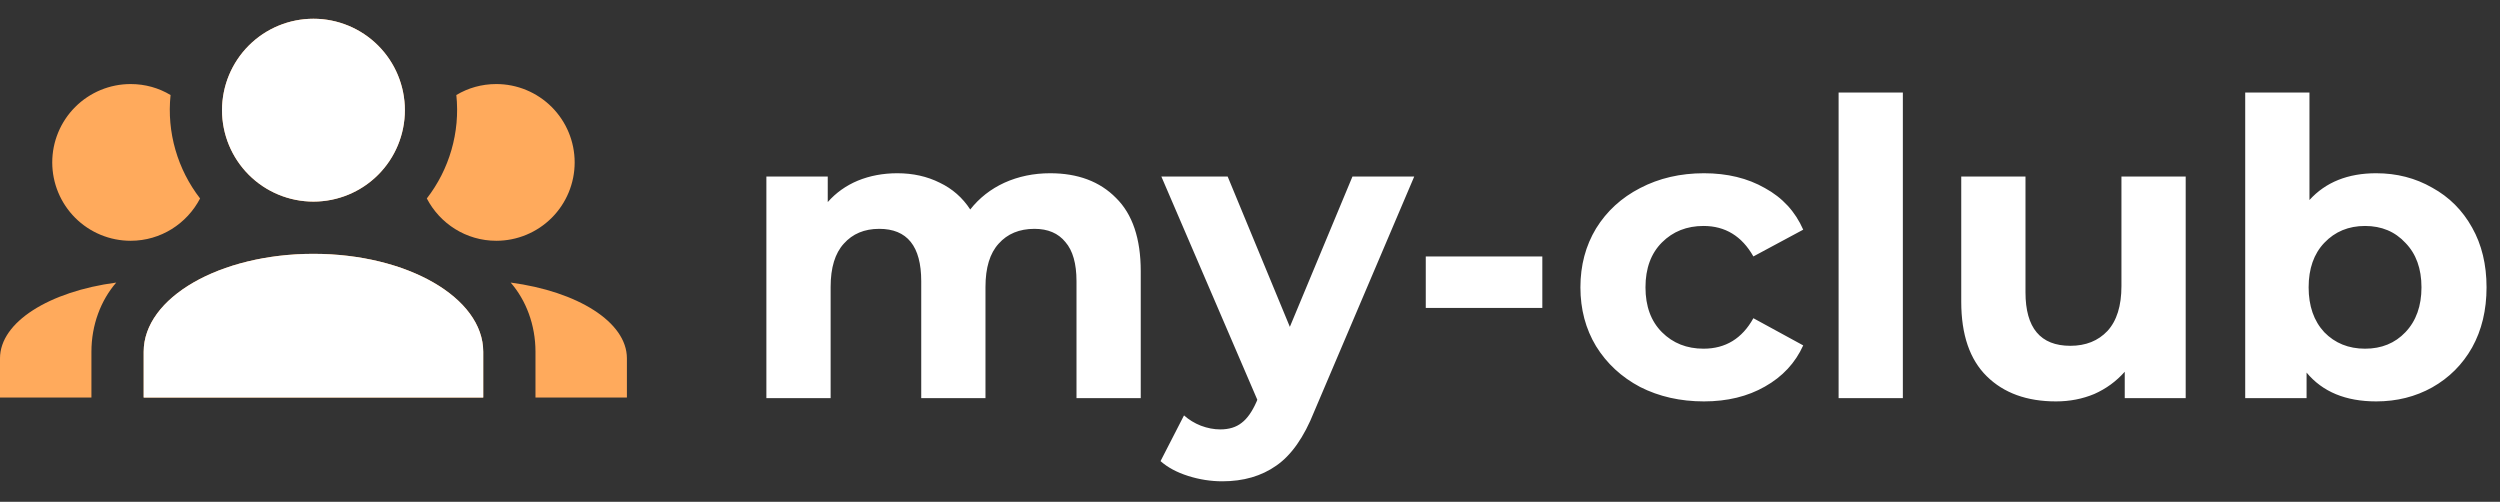 <svg width="1639" height="329" viewBox="0 0 1639 329" fill="none" xmlns="http://www.w3.org/2000/svg">
<rect x="0" y="0" width="1639" height="329" fill="#333333" stroke="none"/>
<path d="M688.47 113.58C706.65 113.58 721.05 118.98 731.67 129.78C742.47 140.4 747.87 156.42 747.87 177.84V261H705.75V184.32C705.75 172.8 703.32 164.25 698.46 158.67C693.78 152.91 687.03 150.03 678.21 150.03C668.31 150.03 660.48 153.27 654.72 159.75C648.96 166.05 646.08 175.5 646.08 188.1V261H603.96V184.32C603.96 161.46 594.78 150.03 576.42 150.03C566.7 150.03 558.96 153.27 553.2 159.75C547.44 166.05 544.56 175.5 544.56 188.1V261H502.44V115.74H542.67V132.48C548.07 126.36 554.64 121.68 562.38 118.44C570.3 115.2 578.94 113.58 588.3 113.58C598.56 113.58 607.83 115.65 616.11 119.79C624.39 123.75 631.05 129.6 636.09 137.34C642.03 129.78 649.5 123.93 658.5 119.79C667.68 115.65 677.67 113.58 688.47 113.58ZM927.167 115.74L861.557 269.91C854.897 286.65 846.617 298.44 836.717 305.28C826.997 312.12 815.207 315.54 801.347 315.54C793.787 315.54 786.317 314.37 778.937 312.03C771.557 309.69 765.527 306.45 760.847 302.31L776.237 272.34C779.477 275.22 783.167 277.47 787.307 279.09C791.627 280.71 795.857 281.52 799.997 281.52C805.757 281.52 810.437 280.08 814.037 277.2C817.637 274.5 820.877 269.91 823.757 263.43L824.297 262.08L761.387 115.74H804.857L845.627 214.29L886.667 115.74H927.167ZM934.735 168.12H1011.15V201.87H934.735V168.12ZM1117.12 263.16C1101.64 263.16 1087.69 260.01 1075.27 253.71C1063.03 247.23 1053.4 238.32 1046.38 226.98C1039.54 215.64 1036.12 202.77 1036.12 188.37C1036.12 173.97 1039.54 161.1 1046.38 149.76C1053.4 138.42 1063.03 129.6 1075.27 123.3C1087.69 116.82 1101.64 113.58 1117.12 113.58C1132.42 113.58 1145.74 116.82 1157.08 123.3C1168.6 129.6 1176.97 138.69 1182.19 150.57L1149.52 168.12C1141.96 154.8 1131.07 148.14 1116.85 148.14C1105.87 148.14 1096.78 151.74 1089.58 158.94C1082.38 166.14 1078.78 175.95 1078.78 188.37C1078.78 200.79 1082.38 210.6 1089.58 217.8C1096.78 225 1105.87 228.6 1116.85 228.6C1131.25 228.6 1142.14 221.94 1149.52 208.62L1182.19 226.44C1176.97 237.96 1168.6 246.96 1157.08 253.44C1145.74 259.92 1132.42 263.16 1117.12 263.16ZM1205.39 60.66H1247.51V261H1205.39V60.66ZM1432.94 115.74V261H1392.98V243.72C1387.4 250.02 1380.74 254.88 1373 258.3C1365.26 261.54 1356.89 263.16 1347.89 263.16C1328.81 263.16 1313.69 257.67 1302.53 246.69C1291.37 235.71 1285.79 219.42 1285.79 197.82V115.74H1327.91V191.61C1327.91 215.01 1337.72 226.71 1357.34 226.71C1367.42 226.71 1375.52 223.47 1381.64 216.99C1387.76 210.33 1390.82 200.52 1390.82 187.56V115.74H1432.94ZM1557.82 113.58C1571.32 113.58 1583.56 116.73 1594.54 123.03C1605.7 129.15 1614.43 137.88 1620.73 149.22C1627.03 160.38 1630.18 173.43 1630.18 188.37C1630.18 203.31 1627.03 216.45 1620.73 227.79C1614.43 238.95 1605.7 247.68 1594.54 253.98C1583.56 260.1 1571.32 263.16 1557.82 263.16C1537.84 263.16 1522.63 256.86 1512.19 244.26V261H1471.96V60.66H1514.08V131.13C1524.7 119.43 1539.28 113.58 1557.82 113.58ZM1550.53 228.6C1561.33 228.6 1570.15 225 1576.99 217.8C1584.01 210.42 1587.52 200.61 1587.52 188.37C1587.52 176.13 1584.01 166.41 1576.99 159.21C1570.15 151.83 1561.33 148.14 1550.53 148.14C1539.73 148.14 1530.82 151.83 1523.8 159.21C1516.96 166.41 1513.54 176.13 1513.54 188.37C1513.54 200.61 1516.96 210.42 1523.8 217.8C1530.82 225 1539.73 228.6 1550.53 228.6Z" fill="white"/>
<path d="M205.5 12.292C221.396 12.292 236.642 18.607 247.882 29.847C259.123 41.087 265.437 56.333 265.438 72.229C265.437 88.126 259.123 103.371 247.882 114.611C236.642 125.852 221.396 132.167 205.5 132.167C189.604 132.167 174.358 125.852 163.118 114.611C151.877 103.371 145.562 88.126 145.562 72.229C145.562 56.333 151.877 41.087 163.118 29.847C174.358 18.607 189.604 12.292 205.5 12.292V12.292ZM85.625 55.104C95.215 55.104 104.12 57.673 111.826 62.297C109.258 86.785 116.45 111.103 131.177 130.112C122.615 146.552 105.49 157.854 85.625 157.854C71.999 157.854 58.932 152.442 49.297 142.807C39.663 133.172 34.25 120.105 34.25 106.479C34.25 92.854 39.663 79.786 49.297 70.152C58.932 60.517 71.999 55.104 85.625 55.104V55.104ZM325.375 55.104C339 55.104 352.068 60.517 361.703 70.152C371.337 79.786 376.75 92.854 376.75 106.479C376.75 120.105 371.337 133.172 361.703 142.807C352.068 152.442 339 157.854 325.375 157.854C305.51 157.854 288.385 146.552 279.823 130.112C294.55 111.103 301.742 86.785 299.174 62.297C306.88 57.673 315.785 55.104 325.375 55.104ZM94.188 230.635C94.188 195.187 144.021 166.417 205.5 166.417C266.979 166.417 316.812 195.187 316.812 230.635V260.604H94.188V230.635ZM0 260.604V234.917C0 211.113 32.366 191.077 76.206 185.254C66.103 196.899 59.938 212.997 59.938 230.635V260.604H0ZM411 260.604H351.062V230.635C351.062 212.997 344.897 196.899 334.794 185.254C378.634 191.077 411 211.113 411 234.917V260.604Z" fill="#FFAA5C"/>
<path d="M205.5 12.292C221.396 12.292 236.642 18.607 247.882 29.847C259.123 41.087 265.437 56.333 265.437 72.229C265.437 88.126 259.123 103.371 247.882 114.611C236.642 125.852 221.396 132.167 205.5 132.167C189.604 132.167 174.358 125.852 163.118 114.611C151.877 103.371 145.562 88.126 145.562 72.229C145.562 56.333 151.877 41.087 163.118 29.847C174.358 18.607 189.604 12.292 205.5 12.292ZM94.188 230.635C94.188 195.187 144.021 166.417 205.5 166.417C266.979 166.417 316.812 195.187 316.812 230.635V260.604H94.188V230.635Z" fill="white"/>
</svg>
